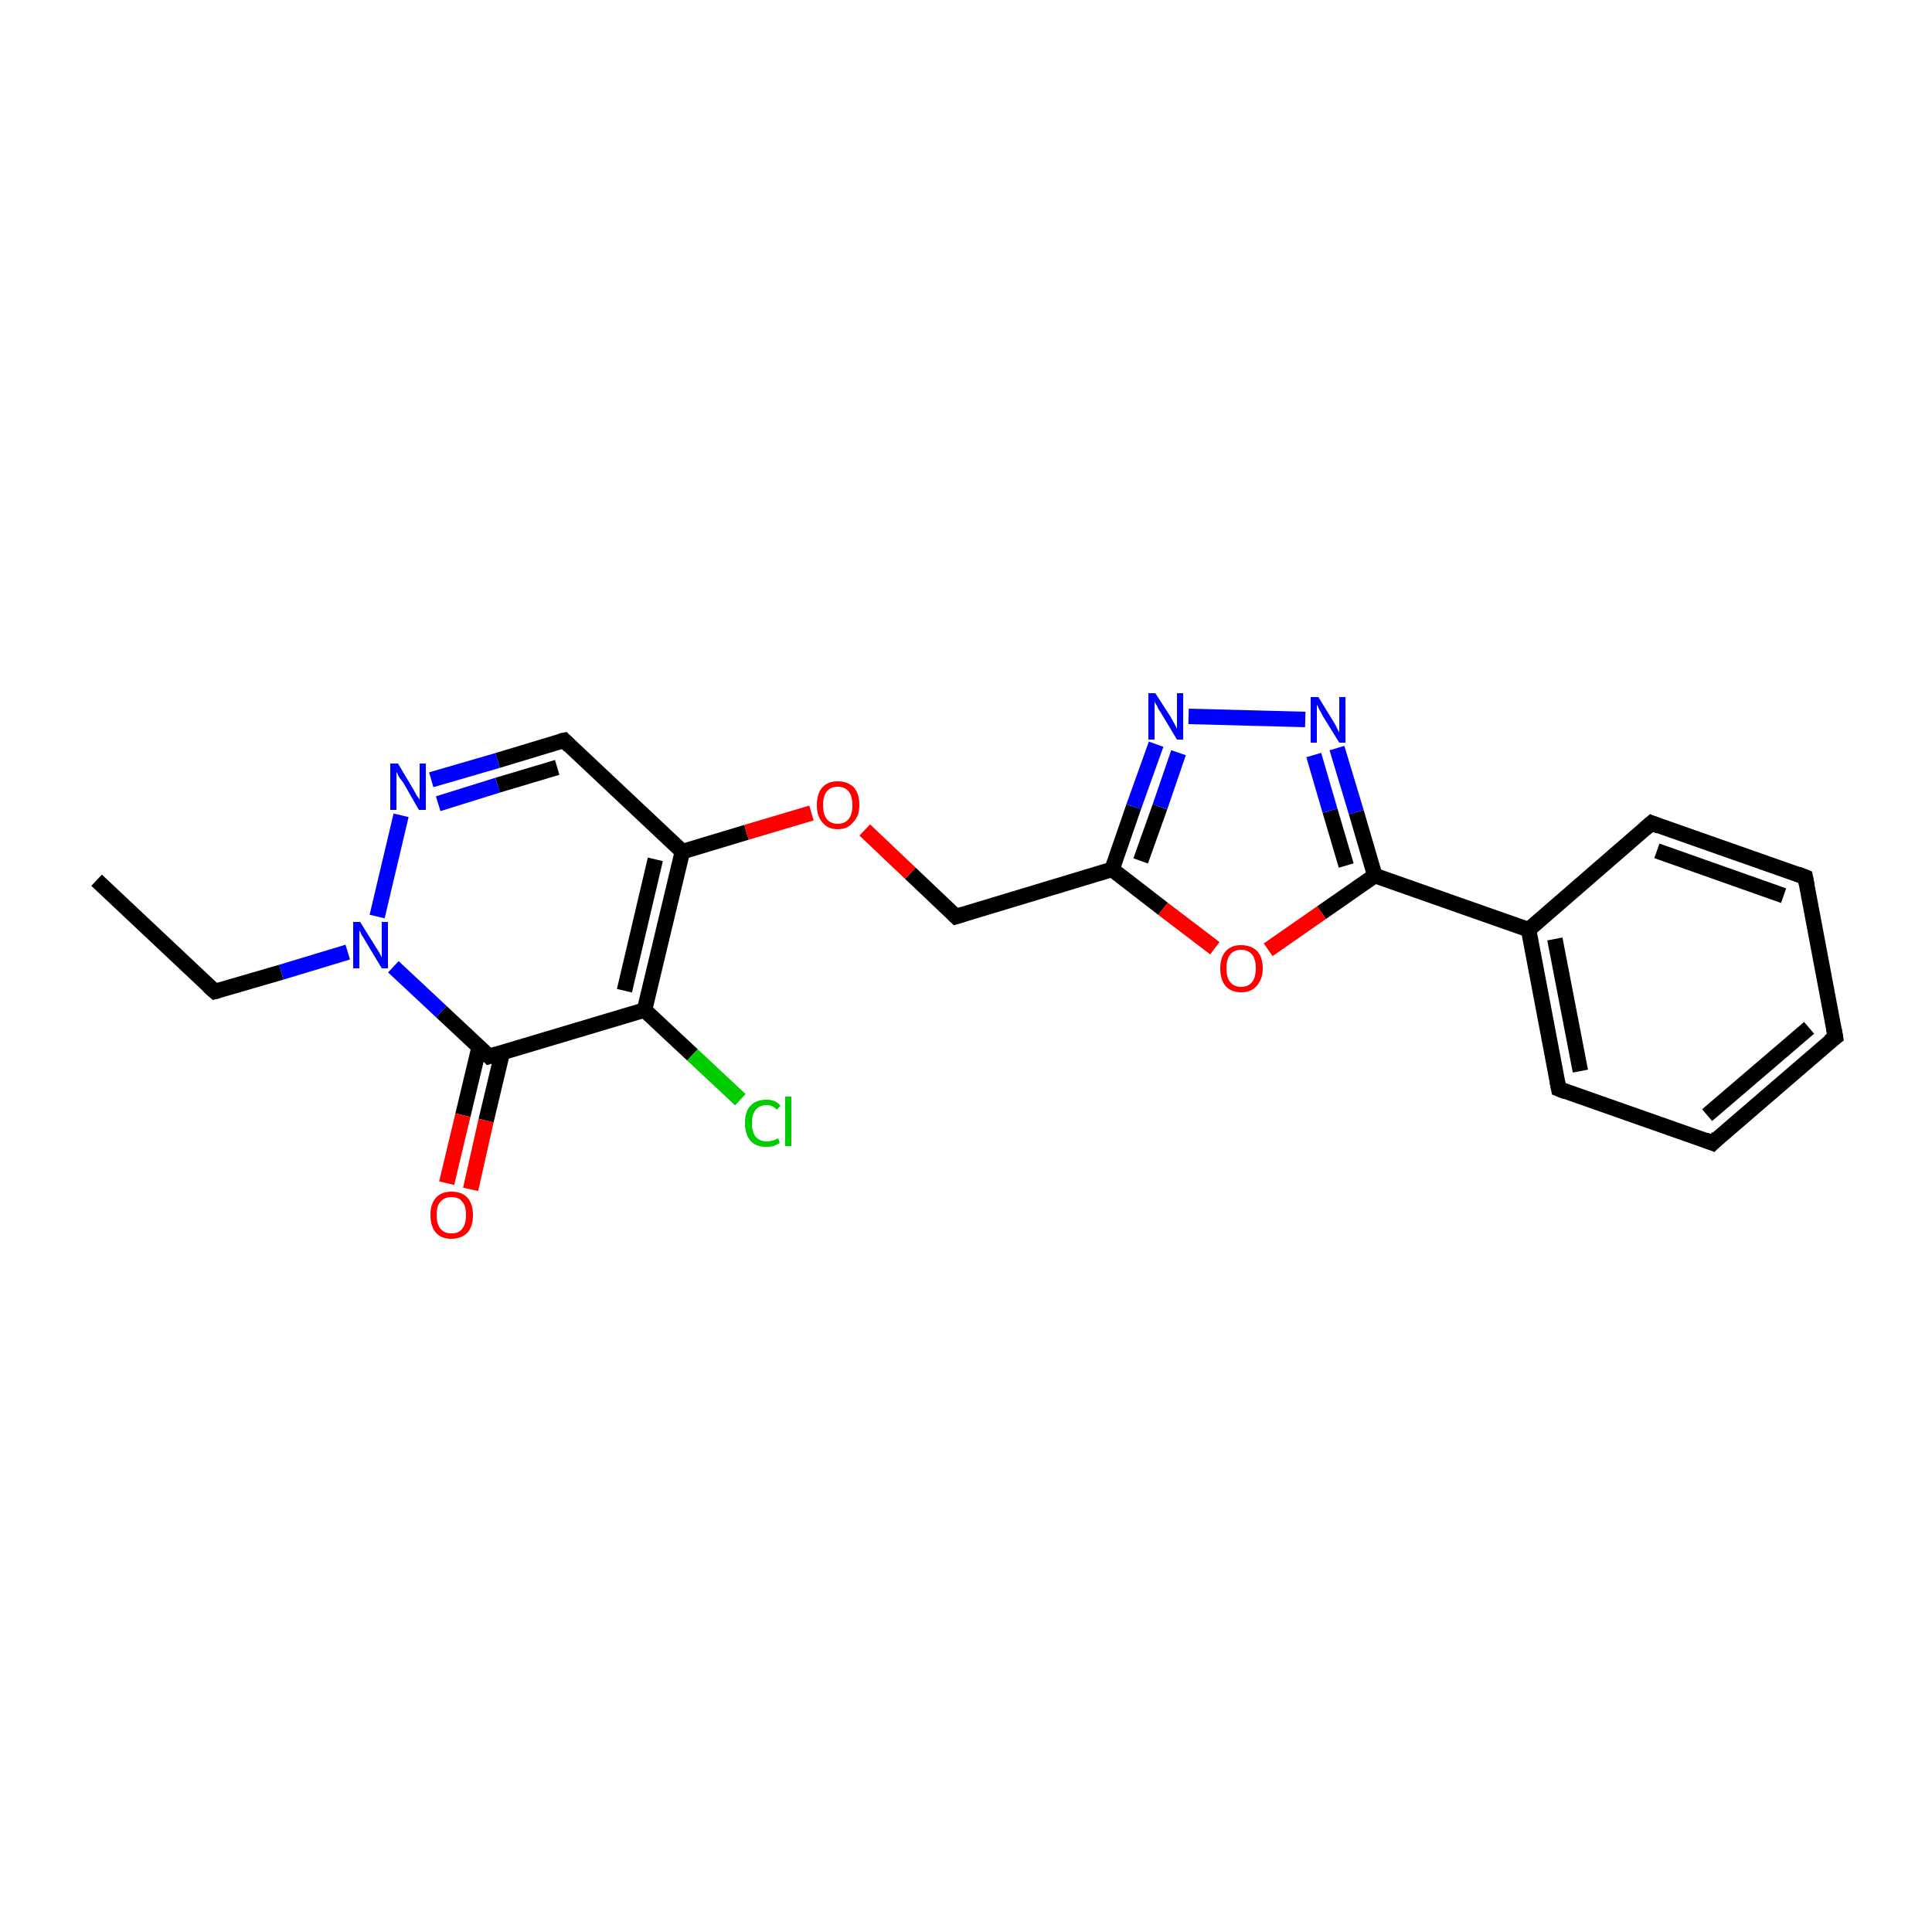 <?xml version='1.0' encoding='iso-8859-1'?>
<svg version='1.1' baseProfile='full'
              xmlns='http://www.w3.org/2000/svg'
                      xmlns:rdkit='http://www.rdkit.org/xml'
                      xmlns:xlink='http://www.w3.org/1999/xlink'
                  xml:space='preserve'
width='250px' height='250px' viewBox='0 0 250 250'>
<!-- END OF HEADER -->
<rect style='opacity:1.0;fill:#FFFFFF;stroke:none' width='250.0' height='250.0' x='0.0' y='0.0'> </rect>
<path class='bond-0 atom-0 atom-1' d='M 12.5,113.9 L 27.8,128.3' style='fill:none;fill-rule:evenodd;stroke:#000000;stroke-width:2.0px;stroke-linecap:butt;stroke-linejoin:miter;stroke-opacity:1' />
<path class='bond-1 atom-1 atom-19' d='M 27.8,128.3 L 36.4,125.8' style='fill:none;fill-rule:evenodd;stroke:#000000;stroke-width:2.0px;stroke-linecap:butt;stroke-linejoin:miter;stroke-opacity:1' />
<path class='bond-1 atom-1 atom-19' d='M 36.4,125.8 L 45.0,123.2' style='fill:none;fill-rule:evenodd;stroke:#0000FF;stroke-width:2.0px;stroke-linecap:butt;stroke-linejoin:miter;stroke-opacity:1' />
<path class='bond-2 atom-2 atom-3' d='M 237.5,134.2 L 221.6,147.9' style='fill:none;fill-rule:evenodd;stroke:#000000;stroke-width:2.0px;stroke-linecap:butt;stroke-linejoin:miter;stroke-opacity:1' />
<path class='bond-2 atom-2 atom-3' d='M 234.1,133.0 L 220.9,144.3' style='fill:none;fill-rule:evenodd;stroke:#000000;stroke-width:2.0px;stroke-linecap:butt;stroke-linejoin:miter;stroke-opacity:1' />
<path class='bond-3 atom-2 atom-4' d='M 237.5,134.2 L 233.6,113.5' style='fill:none;fill-rule:evenodd;stroke:#000000;stroke-width:2.0px;stroke-linecap:butt;stroke-linejoin:miter;stroke-opacity:1' />
<path class='bond-4 atom-3 atom-5' d='M 221.6,147.9 L 201.7,140.9' style='fill:none;fill-rule:evenodd;stroke:#000000;stroke-width:2.0px;stroke-linecap:butt;stroke-linejoin:miter;stroke-opacity:1' />
<path class='bond-5 atom-4 atom-6' d='M 233.6,113.5 L 213.7,106.5' style='fill:none;fill-rule:evenodd;stroke:#000000;stroke-width:2.0px;stroke-linecap:butt;stroke-linejoin:miter;stroke-opacity:1' />
<path class='bond-5 atom-4 atom-6' d='M 230.8,115.9 L 214.4,110.1' style='fill:none;fill-rule:evenodd;stroke:#000000;stroke-width:2.0px;stroke-linecap:butt;stroke-linejoin:miter;stroke-opacity:1' />
<path class='bond-6 atom-5 atom-9' d='M 201.7,140.9 L 197.8,120.3' style='fill:none;fill-rule:evenodd;stroke:#000000;stroke-width:2.0px;stroke-linecap:butt;stroke-linejoin:miter;stroke-opacity:1' />
<path class='bond-6 atom-5 atom-9' d='M 204.5,138.6 L 201.2,121.5' style='fill:none;fill-rule:evenodd;stroke:#000000;stroke-width:2.0px;stroke-linecap:butt;stroke-linejoin:miter;stroke-opacity:1' />
<path class='bond-7 atom-6 atom-9' d='M 213.7,106.5 L 197.8,120.3' style='fill:none;fill-rule:evenodd;stroke:#000000;stroke-width:2.0px;stroke-linecap:butt;stroke-linejoin:miter;stroke-opacity:1' />
<path class='bond-8 atom-7 atom-10' d='M 73.0,95.8 L 88.3,110.2' style='fill:none;fill-rule:evenodd;stroke:#000000;stroke-width:2.0px;stroke-linecap:butt;stroke-linejoin:miter;stroke-opacity:1' />
<path class='bond-9 atom-7 atom-16' d='M 73.0,95.8 L 64.4,98.4' style='fill:none;fill-rule:evenodd;stroke:#000000;stroke-width:2.0px;stroke-linecap:butt;stroke-linejoin:miter;stroke-opacity:1' />
<path class='bond-9 atom-7 atom-16' d='M 64.4,98.4 L 55.8,100.9' style='fill:none;fill-rule:evenodd;stroke:#0000FF;stroke-width:2.0px;stroke-linecap:butt;stroke-linejoin:miter;stroke-opacity:1' />
<path class='bond-9 atom-7 atom-16' d='M 72.1,99.3 L 64.4,101.6' style='fill:none;fill-rule:evenodd;stroke:#000000;stroke-width:2.0px;stroke-linecap:butt;stroke-linejoin:miter;stroke-opacity:1' />
<path class='bond-9 atom-7 atom-16' d='M 64.4,101.6 L 56.7,104.0' style='fill:none;fill-rule:evenodd;stroke:#0000FF;stroke-width:2.0px;stroke-linecap:butt;stroke-linejoin:miter;stroke-opacity:1' />
<path class='bond-10 atom-8 atom-11' d='M 123.7,118.6 L 143.9,112.5' style='fill:none;fill-rule:evenodd;stroke:#000000;stroke-width:2.0px;stroke-linecap:butt;stroke-linejoin:miter;stroke-opacity:1' />
<path class='bond-11 atom-8 atom-21' d='M 123.7,118.6 L 117.8,113.0' style='fill:none;fill-rule:evenodd;stroke:#000000;stroke-width:2.0px;stroke-linecap:butt;stroke-linejoin:miter;stroke-opacity:1' />
<path class='bond-11 atom-8 atom-21' d='M 117.8,113.0 L 111.9,107.4' style='fill:none;fill-rule:evenodd;stroke:#FF0000;stroke-width:2.0px;stroke-linecap:butt;stroke-linejoin:miter;stroke-opacity:1' />
<path class='bond-12 atom-9 atom-13' d='M 197.8,120.3 L 177.9,113.3' style='fill:none;fill-rule:evenodd;stroke:#000000;stroke-width:2.0px;stroke-linecap:butt;stroke-linejoin:miter;stroke-opacity:1' />
<path class='bond-13 atom-10 atom-12' d='M 88.3,110.2 L 83.4,130.7' style='fill:none;fill-rule:evenodd;stroke:#000000;stroke-width:2.0px;stroke-linecap:butt;stroke-linejoin:miter;stroke-opacity:1' />
<path class='bond-13 atom-10 atom-12' d='M 84.8,111.2 L 80.8,128.2' style='fill:none;fill-rule:evenodd;stroke:#000000;stroke-width:2.0px;stroke-linecap:butt;stroke-linejoin:miter;stroke-opacity:1' />
<path class='bond-14 atom-10 atom-21' d='M 88.3,110.2 L 96.6,107.7' style='fill:none;fill-rule:evenodd;stroke:#000000;stroke-width:2.0px;stroke-linecap:butt;stroke-linejoin:miter;stroke-opacity:1' />
<path class='bond-14 atom-10 atom-21' d='M 96.6,107.7 L 105.0,105.2' style='fill:none;fill-rule:evenodd;stroke:#FF0000;stroke-width:2.0px;stroke-linecap:butt;stroke-linejoin:miter;stroke-opacity:1' />
<path class='bond-15 atom-11 atom-17' d='M 143.9,112.5 L 146.7,104.4' style='fill:none;fill-rule:evenodd;stroke:#000000;stroke-width:2.0px;stroke-linecap:butt;stroke-linejoin:miter;stroke-opacity:1' />
<path class='bond-15 atom-11 atom-17' d='M 146.7,104.4 L 149.6,96.3' style='fill:none;fill-rule:evenodd;stroke:#0000FF;stroke-width:2.0px;stroke-linecap:butt;stroke-linejoin:miter;stroke-opacity:1' />
<path class='bond-15 atom-11 atom-17' d='M 147.6,111.4 L 150.1,104.4' style='fill:none;fill-rule:evenodd;stroke:#000000;stroke-width:2.0px;stroke-linecap:butt;stroke-linejoin:miter;stroke-opacity:1' />
<path class='bond-15 atom-11 atom-17' d='M 150.1,104.4 L 152.5,97.4' style='fill:none;fill-rule:evenodd;stroke:#0000FF;stroke-width:2.0px;stroke-linecap:butt;stroke-linejoin:miter;stroke-opacity:1' />
<path class='bond-16 atom-11 atom-22' d='M 143.9,112.5 L 150.5,117.6' style='fill:none;fill-rule:evenodd;stroke:#000000;stroke-width:2.0px;stroke-linecap:butt;stroke-linejoin:miter;stroke-opacity:1' />
<path class='bond-16 atom-11 atom-22' d='M 150.5,117.6 L 157.2,122.7' style='fill:none;fill-rule:evenodd;stroke:#FF0000;stroke-width:2.0px;stroke-linecap:butt;stroke-linejoin:miter;stroke-opacity:1' />
<path class='bond-17 atom-12 atom-14' d='M 83.4,130.7 L 63.3,136.7' style='fill:none;fill-rule:evenodd;stroke:#000000;stroke-width:2.0px;stroke-linecap:butt;stroke-linejoin:miter;stroke-opacity:1' />
<path class='bond-18 atom-12 atom-15' d='M 83.4,130.7 L 89.6,136.5' style='fill:none;fill-rule:evenodd;stroke:#000000;stroke-width:2.0px;stroke-linecap:butt;stroke-linejoin:miter;stroke-opacity:1' />
<path class='bond-18 atom-12 atom-15' d='M 89.6,136.5 L 95.8,142.3' style='fill:none;fill-rule:evenodd;stroke:#00CC00;stroke-width:2.0px;stroke-linecap:butt;stroke-linejoin:miter;stroke-opacity:1' />
<path class='bond-19 atom-13 atom-18' d='M 177.9,113.3 L 175.5,105.1' style='fill:none;fill-rule:evenodd;stroke:#000000;stroke-width:2.0px;stroke-linecap:butt;stroke-linejoin:miter;stroke-opacity:1' />
<path class='bond-19 atom-13 atom-18' d='M 175.5,105.1 L 173.0,96.8' style='fill:none;fill-rule:evenodd;stroke:#0000FF;stroke-width:2.0px;stroke-linecap:butt;stroke-linejoin:miter;stroke-opacity:1' />
<path class='bond-19 atom-13 atom-18' d='M 174.2,112.0 L 172.1,104.9' style='fill:none;fill-rule:evenodd;stroke:#000000;stroke-width:2.0px;stroke-linecap:butt;stroke-linejoin:miter;stroke-opacity:1' />
<path class='bond-19 atom-13 atom-18' d='M 172.1,104.9 L 170.0,97.7' style='fill:none;fill-rule:evenodd;stroke:#0000FF;stroke-width:2.0px;stroke-linecap:butt;stroke-linejoin:miter;stroke-opacity:1' />
<path class='bond-20 atom-13 atom-22' d='M 177.9,113.3 L 171.0,118.1' style='fill:none;fill-rule:evenodd;stroke:#000000;stroke-width:2.0px;stroke-linecap:butt;stroke-linejoin:miter;stroke-opacity:1' />
<path class='bond-20 atom-13 atom-22' d='M 171.0,118.1 L 164.1,122.9' style='fill:none;fill-rule:evenodd;stroke:#FF0000;stroke-width:2.0px;stroke-linecap:butt;stroke-linejoin:miter;stroke-opacity:1' />
<path class='bond-21 atom-14 atom-19' d='M 63.3,136.7 L 57.1,130.9' style='fill:none;fill-rule:evenodd;stroke:#000000;stroke-width:2.0px;stroke-linecap:butt;stroke-linejoin:miter;stroke-opacity:1' />
<path class='bond-21 atom-14 atom-19' d='M 57.1,130.9 L 50.9,125.1' style='fill:none;fill-rule:evenodd;stroke:#0000FF;stroke-width:2.0px;stroke-linecap:butt;stroke-linejoin:miter;stroke-opacity:1' />
<path class='bond-22 atom-14 atom-20' d='M 62.0,135.5 L 59.9,144.3' style='fill:none;fill-rule:evenodd;stroke:#000000;stroke-width:2.0px;stroke-linecap:butt;stroke-linejoin:miter;stroke-opacity:1' />
<path class='bond-22 atom-14 atom-20' d='M 59.9,144.3 L 57.8,153.1' style='fill:none;fill-rule:evenodd;stroke:#FF0000;stroke-width:2.0px;stroke-linecap:butt;stroke-linejoin:miter;stroke-opacity:1' />
<path class='bond-22 atom-14 atom-20' d='M 65.0,136.2 L 62.9,145.0' style='fill:none;fill-rule:evenodd;stroke:#000000;stroke-width:2.0px;stroke-linecap:butt;stroke-linejoin:miter;stroke-opacity:1' />
<path class='bond-22 atom-14 atom-20' d='M 62.9,145.0 L 60.9,153.9' style='fill:none;fill-rule:evenodd;stroke:#FF0000;stroke-width:2.0px;stroke-linecap:butt;stroke-linejoin:miter;stroke-opacity:1' />
<path class='bond-23 atom-16 atom-19' d='M 51.9,105.5 L 48.8,118.6' style='fill:none;fill-rule:evenodd;stroke:#0000FF;stroke-width:2.0px;stroke-linecap:butt;stroke-linejoin:miter;stroke-opacity:1' />
<path class='bond-24 atom-17 atom-18' d='M 153.8,92.7 L 168.9,93.1' style='fill:none;fill-rule:evenodd;stroke:#0000FF;stroke-width:2.0px;stroke-linecap:butt;stroke-linejoin:miter;stroke-opacity:1' />
<path d='M 27.0,127.6 L 27.8,128.3 L 28.2,128.2' style='fill:none;stroke:#000000;stroke-width:2.0px;stroke-linecap:butt;stroke-linejoin:miter;stroke-opacity:1;' />
<path d='M 236.7,134.8 L 237.5,134.2 L 237.3,133.1' style='fill:none;stroke:#000000;stroke-width:2.0px;stroke-linecap:butt;stroke-linejoin:miter;stroke-opacity:1;' />
<path d='M 222.3,147.2 L 221.6,147.9 L 220.6,147.5' style='fill:none;stroke:#000000;stroke-width:2.0px;stroke-linecap:butt;stroke-linejoin:miter;stroke-opacity:1;' />
<path d='M 233.8,114.5 L 233.6,113.5 L 232.6,113.1' style='fill:none;stroke:#000000;stroke-width:2.0px;stroke-linecap:butt;stroke-linejoin:miter;stroke-opacity:1;' />
<path d='M 202.7,141.3 L 201.7,140.9 L 201.5,139.9' style='fill:none;stroke:#000000;stroke-width:2.0px;stroke-linecap:butt;stroke-linejoin:miter;stroke-opacity:1;' />
<path d='M 214.7,106.9 L 213.7,106.5 L 212.9,107.2' style='fill:none;stroke:#000000;stroke-width:2.0px;stroke-linecap:butt;stroke-linejoin:miter;stroke-opacity:1;' />
<path d='M 73.7,96.5 L 73.0,95.8 L 72.5,95.9' style='fill:none;stroke:#000000;stroke-width:2.0px;stroke-linecap:butt;stroke-linejoin:miter;stroke-opacity:1;' />
<path d='M 124.7,118.3 L 123.7,118.6 L 123.4,118.3' style='fill:none;stroke:#000000;stroke-width:2.0px;stroke-linecap:butt;stroke-linejoin:miter;stroke-opacity:1;' />
<path d='M 64.3,136.4 L 63.3,136.7 L 63.0,136.4' style='fill:none;stroke:#000000;stroke-width:2.0px;stroke-linecap:butt;stroke-linejoin:miter;stroke-opacity:1;' />
<path class='atom-15' d='M 96.4 145.3
Q 96.4 143.8, 97.1 143.1
Q 97.8 142.3, 99.2 142.3
Q 100.4 142.3, 101.0 143.1
L 100.5 143.6
Q 100.0 143.0, 99.2 143.0
Q 98.3 143.0, 97.8 143.6
Q 97.3 144.2, 97.3 145.3
Q 97.3 146.5, 97.8 147.1
Q 98.3 147.7, 99.3 147.7
Q 99.9 147.7, 100.7 147.3
L 100.9 147.9
Q 100.6 148.1, 100.1 148.3
Q 99.7 148.4, 99.1 148.4
Q 97.8 148.4, 97.1 147.6
Q 96.4 146.8, 96.4 145.3
' fill='#00CC00'/>
<path class='atom-15' d='M 101.6 141.9
L 102.4 141.9
L 102.4 148.3
L 101.6 148.3
L 101.6 141.9
' fill='#00CC00'/>
<path class='atom-16' d='M 51.5 98.8
L 53.4 102.0
Q 53.6 102.3, 53.9 102.9
Q 54.3 103.4, 54.3 103.5
L 54.3 98.8
L 55.1 98.8
L 55.1 104.8
L 54.2 104.8
L 52.2 101.3
Q 51.9 100.9, 51.6 100.5
Q 51.4 100.0, 51.3 99.9
L 51.3 104.8
L 50.5 104.8
L 50.5 98.8
L 51.5 98.8
' fill='#0000FF'/>
<path class='atom-17' d='M 149.5 89.7
L 151.5 92.8
Q 151.7 93.2, 152.0 93.7
Q 152.3 94.3, 152.3 94.3
L 152.3 89.7
L 153.1 89.7
L 153.1 95.7
L 152.3 95.7
L 150.2 92.2
Q 149.9 91.8, 149.7 91.3
Q 149.4 90.9, 149.4 90.7
L 149.4 95.7
L 148.6 95.7
L 148.6 89.7
L 149.5 89.7
' fill='#0000FF'/>
<path class='atom-18' d='M 170.6 90.2
L 172.5 93.3
Q 172.7 93.6, 173.0 94.2
Q 173.3 94.8, 173.3 94.8
L 173.3 90.2
L 174.1 90.2
L 174.1 96.1
L 173.3 96.1
L 171.2 92.7
Q 171.0 92.3, 170.7 91.8
Q 170.5 91.3, 170.4 91.2
L 170.4 96.1
L 169.6 96.1
L 169.6 90.2
L 170.6 90.2
' fill='#0000FF'/>
<path class='atom-19' d='M 46.6 119.3
L 48.6 122.5
Q 48.8 122.8, 49.1 123.3
Q 49.4 123.9, 49.4 123.9
L 49.4 119.3
L 50.2 119.3
L 50.2 125.3
L 49.4 125.3
L 47.3 121.8
Q 47.1 121.4, 46.8 121.0
Q 46.6 120.5, 46.5 120.4
L 46.5 125.3
L 45.7 125.3
L 45.7 119.3
L 46.6 119.3
' fill='#0000FF'/>
<path class='atom-20' d='M 55.7 157.2
Q 55.7 155.8, 56.4 155.0
Q 57.1 154.2, 58.4 154.2
Q 59.8 154.2, 60.5 155.0
Q 61.2 155.8, 61.2 157.2
Q 61.2 158.7, 60.5 159.5
Q 59.7 160.3, 58.4 160.3
Q 57.1 160.3, 56.4 159.5
Q 55.7 158.7, 55.7 157.2
M 58.4 159.6
Q 59.4 159.6, 59.8 159.0
Q 60.3 158.4, 60.3 157.2
Q 60.3 156.0, 59.8 155.5
Q 59.4 154.9, 58.4 154.9
Q 57.5 154.9, 57.0 155.5
Q 56.5 156.0, 56.5 157.2
Q 56.5 158.4, 57.0 159.0
Q 57.5 159.6, 58.4 159.6
' fill='#FF0000'/>
<path class='atom-21' d='M 105.7 104.2
Q 105.7 102.7, 106.4 101.9
Q 107.1 101.1, 108.4 101.1
Q 109.7 101.1, 110.5 101.9
Q 111.2 102.7, 111.2 104.2
Q 111.2 105.6, 110.4 106.4
Q 109.7 107.3, 108.4 107.3
Q 107.1 107.3, 106.4 106.4
Q 105.7 105.6, 105.7 104.2
M 108.4 106.6
Q 109.3 106.6, 109.8 106.0
Q 110.3 105.4, 110.3 104.2
Q 110.3 103.0, 109.8 102.4
Q 109.3 101.8, 108.4 101.8
Q 107.5 101.8, 107.0 102.4
Q 106.5 103.0, 106.5 104.2
Q 106.5 105.4, 107.0 106.0
Q 107.5 106.6, 108.4 106.6
' fill='#FF0000'/>
<path class='atom-22' d='M 157.9 125.3
Q 157.9 123.9, 158.6 123.1
Q 159.3 122.3, 160.6 122.3
Q 161.9 122.3, 162.7 123.1
Q 163.4 123.9, 163.4 125.3
Q 163.4 126.7, 162.6 127.6
Q 161.9 128.4, 160.6 128.4
Q 159.3 128.4, 158.6 127.6
Q 157.9 126.8, 157.9 125.3
M 160.6 127.7
Q 161.5 127.7, 162.0 127.1
Q 162.5 126.5, 162.5 125.3
Q 162.5 124.1, 162.0 123.5
Q 161.5 122.9, 160.6 122.9
Q 159.7 122.9, 159.2 123.5
Q 158.7 124.1, 158.7 125.3
Q 158.7 126.5, 159.2 127.1
Q 159.7 127.7, 160.6 127.7
' fill='#FF0000'/>
</svg>
